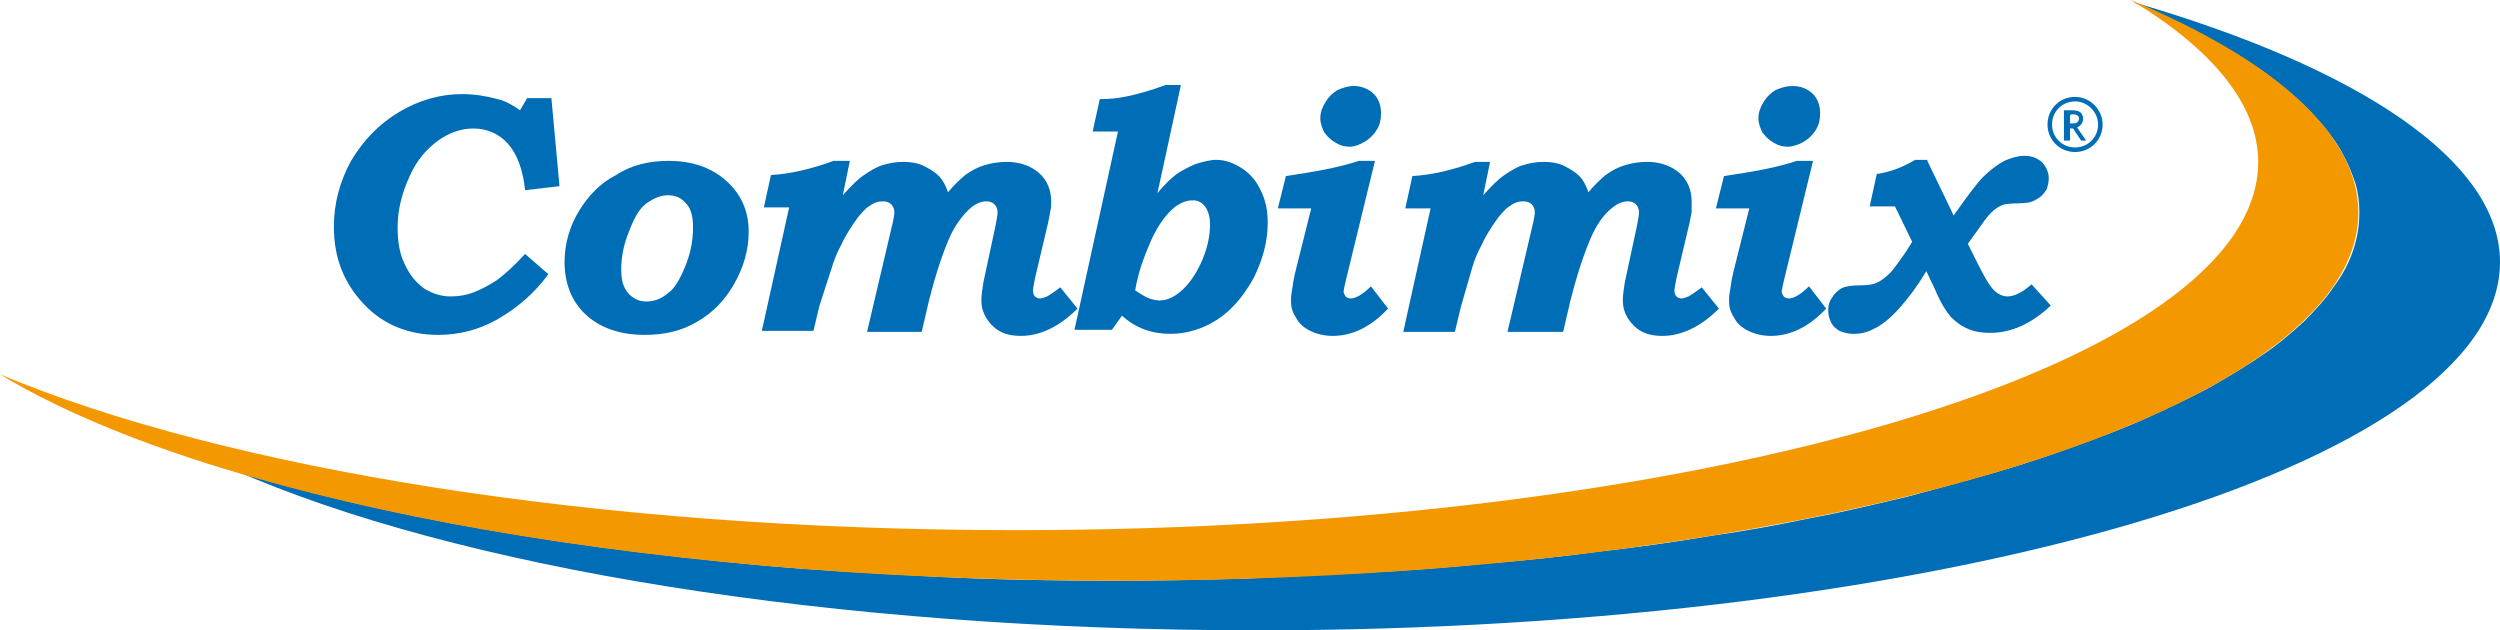 <svg version="1.1" id="logo" xmlns="http://www.w3.org/2000/svg" xmlns:xlink="http://www.w3.org/1999/xlink" x="0px" y="0px"
	 viewBox="0 0 247.1 62.3" style="enable-background:new 0 0 247.1 62.3;" xml:space="preserve">
<style type="text/css">
	.st0{fill:#006DB7;}
	.st1{fill:#F49800;}
	.st2{fill:none;stroke:#006DB7;stroke-width:0.449;stroke-linecap:round;stroke-linejoin:round;stroke-miterlimit:10;}
</style>
<g>
	<path class="st0" d="M210.8,0.2c1.7,0.7,3.2,1.4,4.7,2.1c1.6,0.8,3.1,1.6,4.5,2.4c1.4,0.8,2.7,1.7,3.9,2.5c1.2,0.9,2.2,1.7,3.2,2.6
		c1,0.9,1.8,1.8,2.6,2.7c0.7,0.9,1.4,1.8,1.9,2.8c0.5,0.9,0.9,1.9,1.2,2.8c0.3,1,0.4,1.9,0.4,2.9c0,1.3-0.2,2.5-0.6,3.7
		c-0.4,1.2-1,2.4-1.9,3.6c-0.8,1.2-1.8,2.3-3,3.5c-1.2,1.1-2.6,2.3-4.1,3.3c-1.6,1.1-3.3,2.1-5.2,3.2c-1.9,1-4,2-6.2,3
		c-2.2,1-4.6,1.9-7.1,2.8c-2.5,0.9-5.1,1.8-7.9,2.6c-2.8,0.8-5.7,1.6-8.7,2.4c-3,0.7-6.2,1.5-9.5,2.1c-3.3,0.7-6.6,1.3-10.1,1.8
		c-3.5,0.6-7.1,1.1-10.7,1.5c-3.7,0.5-7.4,0.9-11.3,1.2c-3.8,0.4-7.8,0.7-11.8,0.9c-4,0.2-8.1,0.4-12.2,0.6
		c-4.1,0.1-8.3,0.2-12.6,0.2c-6.1,0-12-0.1-17.8-0.4c-5.8-0.3-11.5-0.6-17-1.1c-5.5-0.5-10.9-1.1-16.1-1.8
		c-5.2-0.7-10.1-1.5-14.9-2.4c-4.8-0.9-9.3-1.9-13.6-3c-2.8-0.7-5.3-1.5-7.9-2.3C45,56.1,82.2,62.3,124.3,62.3
		c67.8,0,122.8-16.3,122.8-36.4C247.1,15.9,233.2,6.7,210.8,0.2L210.8,0.2z"/>
	<path class="st0" d="M54.5,9.7l0.8,8.7l-3.4,0.4c-0.2-2-0.8-3.6-1.7-4.6c-0.9-1-2.1-1.5-3.4-1.5c-1.2,0-2.4,0.4-3.5,1.2
		c-1.1,0.8-2.1,1.9-2.8,3.5c-0.8,1.7-1.2,3.4-1.2,5.1c0,1.4,0.2,2.6,0.7,3.6c0.5,1.1,1.1,1.8,1.9,2.4c0.8,0.5,1.7,0.8,2.6,0.8
		c0.8,0,1.5-0.1,2.3-0.4c0.8-0.3,1.5-0.7,2.3-1.2c0.8-0.6,1.7-1.4,2.8-2.6l2.3,2c-1.3,1.8-3,3.3-5.1,4.5c-1.8,1-3.7,1.5-5.8,1.5
		c-2.9,0-5.4-1-7.3-3c-2-2.1-3-4.6-3-7.7c0-2.3,0.6-4.5,1.7-6.5c1.2-2,2.7-3.6,4.7-4.8c2-1.2,4.1-1.8,6.3-1.8c1.2,0,2.4,0.2,3.5,0.5
		c0.8,0.2,1.5,0.6,2.2,1.1l0.7-1.2H54.5"/>
	<path class="st0" d="M66,19.3c-0.7,0-1.4,0.3-2.1,0.8c-0.7,0.5-1.2,1.4-1.7,2.7c-0.5,1.2-0.8,2.5-0.8,3.8c0,1.1,0.2,1.8,0.7,2.4
		c0.5,0.5,1,0.8,1.8,0.8c0.8,0,1.5-0.3,2.1-0.8c0.7-0.5,1.2-1.4,1.7-2.6c0.5-1.2,0.8-2.5,0.8-3.9c0-1.1-0.2-1.9-0.7-2.4
		C67.3,19.5,66.7,19.3,66,19.3 M66.1,15.9c2.2,0,4.1,0.6,5.6,1.9c1.5,1.3,2.3,3,2.3,5.1c0,1.8-0.5,3.5-1.4,5.1
		c-0.9,1.6-2.1,2.9-3.7,3.8c-1.5,0.9-3.2,1.3-5.2,1.3c-2.4,0-4.4-0.7-5.8-2c-1.4-1.3-2.1-3.1-2.1-5.2c0-1.8,0.5-3.5,1.4-5
		c0.9-1.5,2.1-2.8,3.7-3.6C62.4,16.3,64.2,15.9,66.1,15.9L66.1,15.9z"/>
	<path class="st0" d="M84,15.9l-0.7,3.4c0.8-0.9,1.5-1.6,2.1-2c0.6-0.4,1.2-0.8,1.9-1c0.7-0.2,1.3-0.3,2-0.3c0.7,0,1.4,0.1,2,0.4
		c0.6,0.3,1.1,0.6,1.5,1c0.4,0.4,0.7,1,0.9,1.6c0.5-0.6,1.1-1.2,1.7-1.7c0.7-0.5,1.3-0.8,2-1c0.7-0.2,1.4-0.3,2.1-0.3
		c1.3,0,2.4,0.4,3.2,1.1c0.8,0.7,1.2,1.7,1.2,2.8c0,0.4,0,0.7-0.1,1c0,0.2-0.1,0.5-0.2,1.1l-1.3,5.5c-0.1,0.6-0.2,1-0.2,1.2
		c0,0.3,0.1,0.5,0.2,0.6c0.1,0.1,0.3,0.2,0.5,0.2c0.2,0,0.4-0.1,0.7-0.2c0.5-0.3,0.9-0.6,1.3-0.9l1.7,2.1c-1.8,1.8-3.7,2.7-5.6,2.7
		c-1.2,0-2.1-0.3-2.8-1c-0.7-0.7-1.1-1.5-1.1-2.5c0-0.5,0.1-1.2,0.2-1.8l1.2-5.6c0.1-0.6,0.2-1,0.2-1.3c0-0.3-0.1-0.6-0.3-0.8
		c-0.2-0.2-0.5-0.3-0.8-0.3c-0.5,0-1,0.2-1.5,0.6c-0.8,0.7-1.6,1.7-2.2,3.1c-0.6,1.4-1.3,3.4-2,6.2l-0.7,3h-5.4l2.4-10.2
		c0.2-0.8,0.3-1.4,0.3-1.6c0-0.3-0.1-0.6-0.3-0.8c-0.2-0.2-0.5-0.3-0.8-0.3c-0.2,0-0.4,0-0.7,0.1c-0.3,0.1-0.6,0.3-1,0.6
		c-0.3,0.3-0.7,0.7-1.1,1.3c-0.4,0.6-0.9,1.3-1.3,2.2c-0.5,0.9-0.8,1.7-1,2.4L81,30.2l-0.6,2.5h-5.1L78,20.5h-2.5l0.7-3.2
		c1.9-0.1,4-0.6,6.2-1.4H84"/>
	<path class="st0" d="M112.2,28.7c0.6,0.4,1.1,0.7,1.4,0.8c0.3,0.1,0.7,0.2,1,0.2c0.7,0,1.4-0.3,2.1-0.9c0.7-0.6,1.4-1.5,2-2.8
		c0.6-1.3,0.9-2.6,0.9-3.8c0-0.8-0.2-1.4-0.5-1.8c-0.3-0.4-0.7-0.6-1.2-0.6c-0.6,0-1.1,0.2-1.7,0.6c-0.9,0.7-1.7,1.8-2.4,3.3
		C113.1,25.3,112.5,26.9,112.2,28.7 M116.7,8.5l-2.3,10.6c0.7-0.9,1.4-1.5,1.9-1.9c0.6-0.4,1.2-0.7,1.9-1c0.7-0.2,1.4-0.4,2-0.4
		c0.9,0,1.7,0.3,2.5,0.8c0.8,0.5,1.5,1.3,1.9,2.2c0.5,1,0.7,2,0.7,3.2c0,1.9-0.5,3.7-1.4,5.5c-1,1.8-2.2,3.2-3.6,4.1
		c-1.4,0.9-3,1.4-4.6,1.4c-1.9,0-3.5-0.6-4.8-1.8l-1,1.4h-3.7l4.3-19.6H108l0.7-3.2c1,0,1.9-0.1,2.8-0.3c0.9-0.2,2.1-0.5,3.7-1.1
		H116.7L116.7,8.5L116.7,8.5z"/>
	<path class="st0" d="M133.8,8.5c0.8,0,1.5,0.3,2,0.8c0.5,0.5,0.7,1.2,0.7,1.9c0,0.6-0.1,1.1-0.4,1.6c-0.3,0.5-0.7,0.9-1.2,1.2
		c-0.5,0.3-1,0.5-1.5,0.5c-0.5,0-0.9-0.1-1.4-0.4c-0.5-0.3-0.8-0.6-1.1-1c-0.2-0.4-0.4-0.9-0.4-1.4c0-0.6,0.2-1.1,0.5-1.6
		c0.3-0.5,0.7-0.9,1.2-1.2C132.7,8.7,133.2,8.5,133.8,8.5 M134.3,15.9h1.6l-2.8,11.5c-0.2,0.8-0.3,1.3-0.3,1.4
		c0,0.2,0.1,0.3,0.2,0.5c0.1,0.1,0.3,0.2,0.5,0.2c0.5,0,1.2-0.4,2-1.2l1.7,2.2c-1.7,1.8-3.5,2.7-5.5,2.7c-0.8,0-1.6-0.2-2.2-0.5
		c-0.6-0.3-1.1-0.7-1.4-1.3c-0.4-0.6-0.5-1.1-0.5-1.7c0-0.2,0-0.5,0.1-1c0.1-0.7,0.2-1.3,0.3-1.7l1.6-6.4h-3.3l0.8-3.2
		C129.8,17,132.2,16.6,134.3,15.9L134.3,15.9z"/>
	<g>
		<path class="st0" d="M147.3,15.9l-0.7,3.4c0.8-0.9,1.5-1.6,2.1-2c0.6-0.4,1.2-0.8,1.9-1c0.7-0.2,1.3-0.3,2-0.3
			c0.7,0,1.4,0.1,2,0.4c0.6,0.3,1.1,0.6,1.5,1c0.4,0.4,0.7,1,0.9,1.6c0.5-0.6,1.1-1.2,1.7-1.7c0.7-0.5,1.3-0.8,2-1
			c0.7-0.2,1.4-0.3,2.1-0.3c1.3,0,2.4,0.4,3.2,1.1c0.8,0.7,1.2,1.7,1.2,2.8c0,0.4,0,0.7,0,1c0,0.2-0.1,0.5-0.2,1.1l-1.3,5.5
			c-0.1,0.6-0.2,1-0.2,1.2c0,0.3,0.1,0.5,0.2,0.6c0.1,0.1,0.3,0.2,0.5,0.2c0.2,0,0.4-0.1,0.7-0.2c0.5-0.3,0.9-0.6,1.3-0.9l1.7,2.1
			c-1.8,1.8-3.7,2.7-5.6,2.7c-1.2,0-2.1-0.3-2.8-1c-0.7-0.7-1.1-1.5-1.1-2.5c0-0.5,0.1-1.2,0.2-1.8l1.2-5.6c0.1-0.6,0.2-1,0.2-1.3
			c0-0.3-0.1-0.6-0.3-0.8c-0.2-0.2-0.5-0.3-0.8-0.3c-0.5,0-1,0.2-1.5,0.6c-0.9,0.7-1.6,1.7-2.2,3.1c-0.6,1.4-1.3,3.4-2,6.2l-0.7,3
			H149l2.4-10.2c0.2-0.8,0.3-1.4,0.3-1.6c0-0.3-0.1-0.6-0.3-0.8c-0.2-0.2-0.5-0.3-0.8-0.3c-0.2,0-0.4,0-0.7,0.1
			c-0.3,0.1-0.6,0.3-1,0.6c-0.3,0.3-0.7,0.7-1.1,1.3c-0.4,0.6-0.9,1.3-1.3,2.2c-0.5,0.9-0.8,1.7-1,2.4l-1.1,3.8l-0.6,2.5h-5.1
			l2.7-12.2h-2.5l0.7-3.2c1.9-0.1,4-0.6,6.2-1.4H147.3"/>
	</g>
	<path class="st0" d="M177.2,8.5c0.8,0,1.5,0.3,2,0.8c0.5,0.5,0.7,1.2,0.7,1.9c0,0.6-0.1,1.1-0.4,1.6c-0.3,0.5-0.7,0.9-1.2,1.2
		c-0.5,0.3-1.1,0.5-1.6,0.5c-0.5,0-0.9-0.1-1.4-0.4c-0.5-0.3-0.8-0.6-1.1-1c-0.2-0.4-0.4-0.9-0.4-1.4c0-0.6,0.2-1.1,0.5-1.6
		c0.3-0.5,0.7-0.9,1.2-1.2C176,8.7,176.5,8.5,177.2,8.5 M177.6,15.9h1.6l-2.8,11.5c-0.2,0.8-0.3,1.3-0.3,1.4c0,0.2,0.1,0.3,0.2,0.5
		c0.1,0.1,0.3,0.2,0.5,0.2c0.5,0,1.2-0.4,2-1.2l1.7,2.2c-1.7,1.8-3.5,2.7-5.5,2.7c-0.8,0-1.6-0.2-2.2-0.5c-0.6-0.3-1.1-0.7-1.4-1.3
		c-0.4-0.6-0.5-1.1-0.5-1.7c0-0.2,0-0.5,0.1-1c0.1-0.7,0.2-1.3,0.3-1.7l1.6-6.4h-3.3l0.8-3.2C173.1,17,175.5,16.6,177.6,15.9
		L177.6,15.9z"/>
	<path class="st0" d="M190.5,15.9l2.6,5.4c1.4-2,2.4-3.3,2.9-3.8c0.7-0.7,1.4-1.2,2.1-1.6c0.7-0.3,1.4-0.5,2-0.5
		c0.7,0,1.2,0.2,1.7,0.6c0.4,0.4,0.7,1,0.7,1.6c0,0.4-0.1,0.8-0.2,1.1c-0.2,0.3-0.4,0.6-0.7,0.8c-0.3,0.2-0.6,0.4-1,0.5
		c-0.1,0-0.5,0.1-1.2,0.1c-0.7,0-1.2,0.1-1.3,0.1c-0.3,0.1-0.5,0.2-0.8,0.4c-0.4,0.3-0.7,0.6-1,1c-0.1,0.1-0.7,1-1.8,2.5l0.9,1.8
		c0.7,1.4,1.2,2.3,1.7,2.8c0.4,0.4,0.9,0.6,1.3,0.6c0.7,0,1.5-0.4,2.4-1.2l1.9,2.1c-1.9,1.8-3.9,2.7-6,2.7c-0.8,0-1.5-0.1-2.2-0.4
		c-0.7-0.3-1.2-0.7-1.7-1.2c-0.5-0.6-1-1.4-1.5-2.6l-0.9-1.9c-0.9,1.5-1.8,2.7-2.7,3.7c-0.9,1-1.8,1.7-2.5,2c-0.7,0.4-1.4,0.5-2,0.5
		c-0.5,0-0.9-0.1-1.4-0.3c-0.3-0.2-0.6-0.4-0.8-0.8c-0.2-0.4-0.3-0.8-0.3-1.2c0-0.5,0.1-0.9,0.4-1.3c0.2-0.4,0.6-0.7,0.9-0.9
		c0.4-0.2,1-0.3,2-0.3c0.7,0,1.2-0.1,1.6-0.3c0.4-0.2,0.8-0.5,1.3-1c0.4-0.5,1.2-1.5,2.1-3l-1.7-3.5h-2.5l0.7-3.2
		c1.4-0.2,2.6-0.7,3.8-1.4H190.5"/>
	<path class="st1" d="M210.6,0c8,4.8,12.6,10.3,12.6,16c0,20.1-55,36.4-122.8,36.4C58.9,52.4,22.2,46.3,0,37
		c20,12.1,61.9,20.4,110.3,20.4c67.8,0,122.8-16.3,122.8-36.4C233.1,13.2,224.7,5.9,210.6,0L210.6,0z"/>
	<path class="st0" d="M205.7,13.9l-0.8-1.2c-0.1,0-0.2,0-0.3,0v1.2H204v-3c0,0,0.1,0,0.3,0c0.2,0,0.4,0,0.5,0c0.8,0,1.1,0.3,1.1,0.9
		c0,0.2-0.1,0.3-0.2,0.5c-0.1,0.1-0.2,0.2-0.4,0.3l0.9,1.3H205.7 M204.6,11.4v0.8c0.1,0,0.2,0,0.2,0c0.2,0,0.4,0,0.5-0.1
		c0.1-0.1,0.2-0.2,0.2-0.4c0-0.1-0.1-0.3-0.2-0.3c-0.1-0.1-0.3-0.1-0.5-0.1C204.7,11.3,204.7,11.3,204.6,11.4"/>
	<path class="st2" d="M207.6,12.3c0,1.4-1.1,2.5-2.5,2.5c-1.4,0-2.5-1.1-2.5-2.5c0-1.4,1.1-2.5,2.5-2.5
		C206.5,9.8,207.6,11,207.6,12.3L207.6,12.3z"/>
</g>
</svg>
